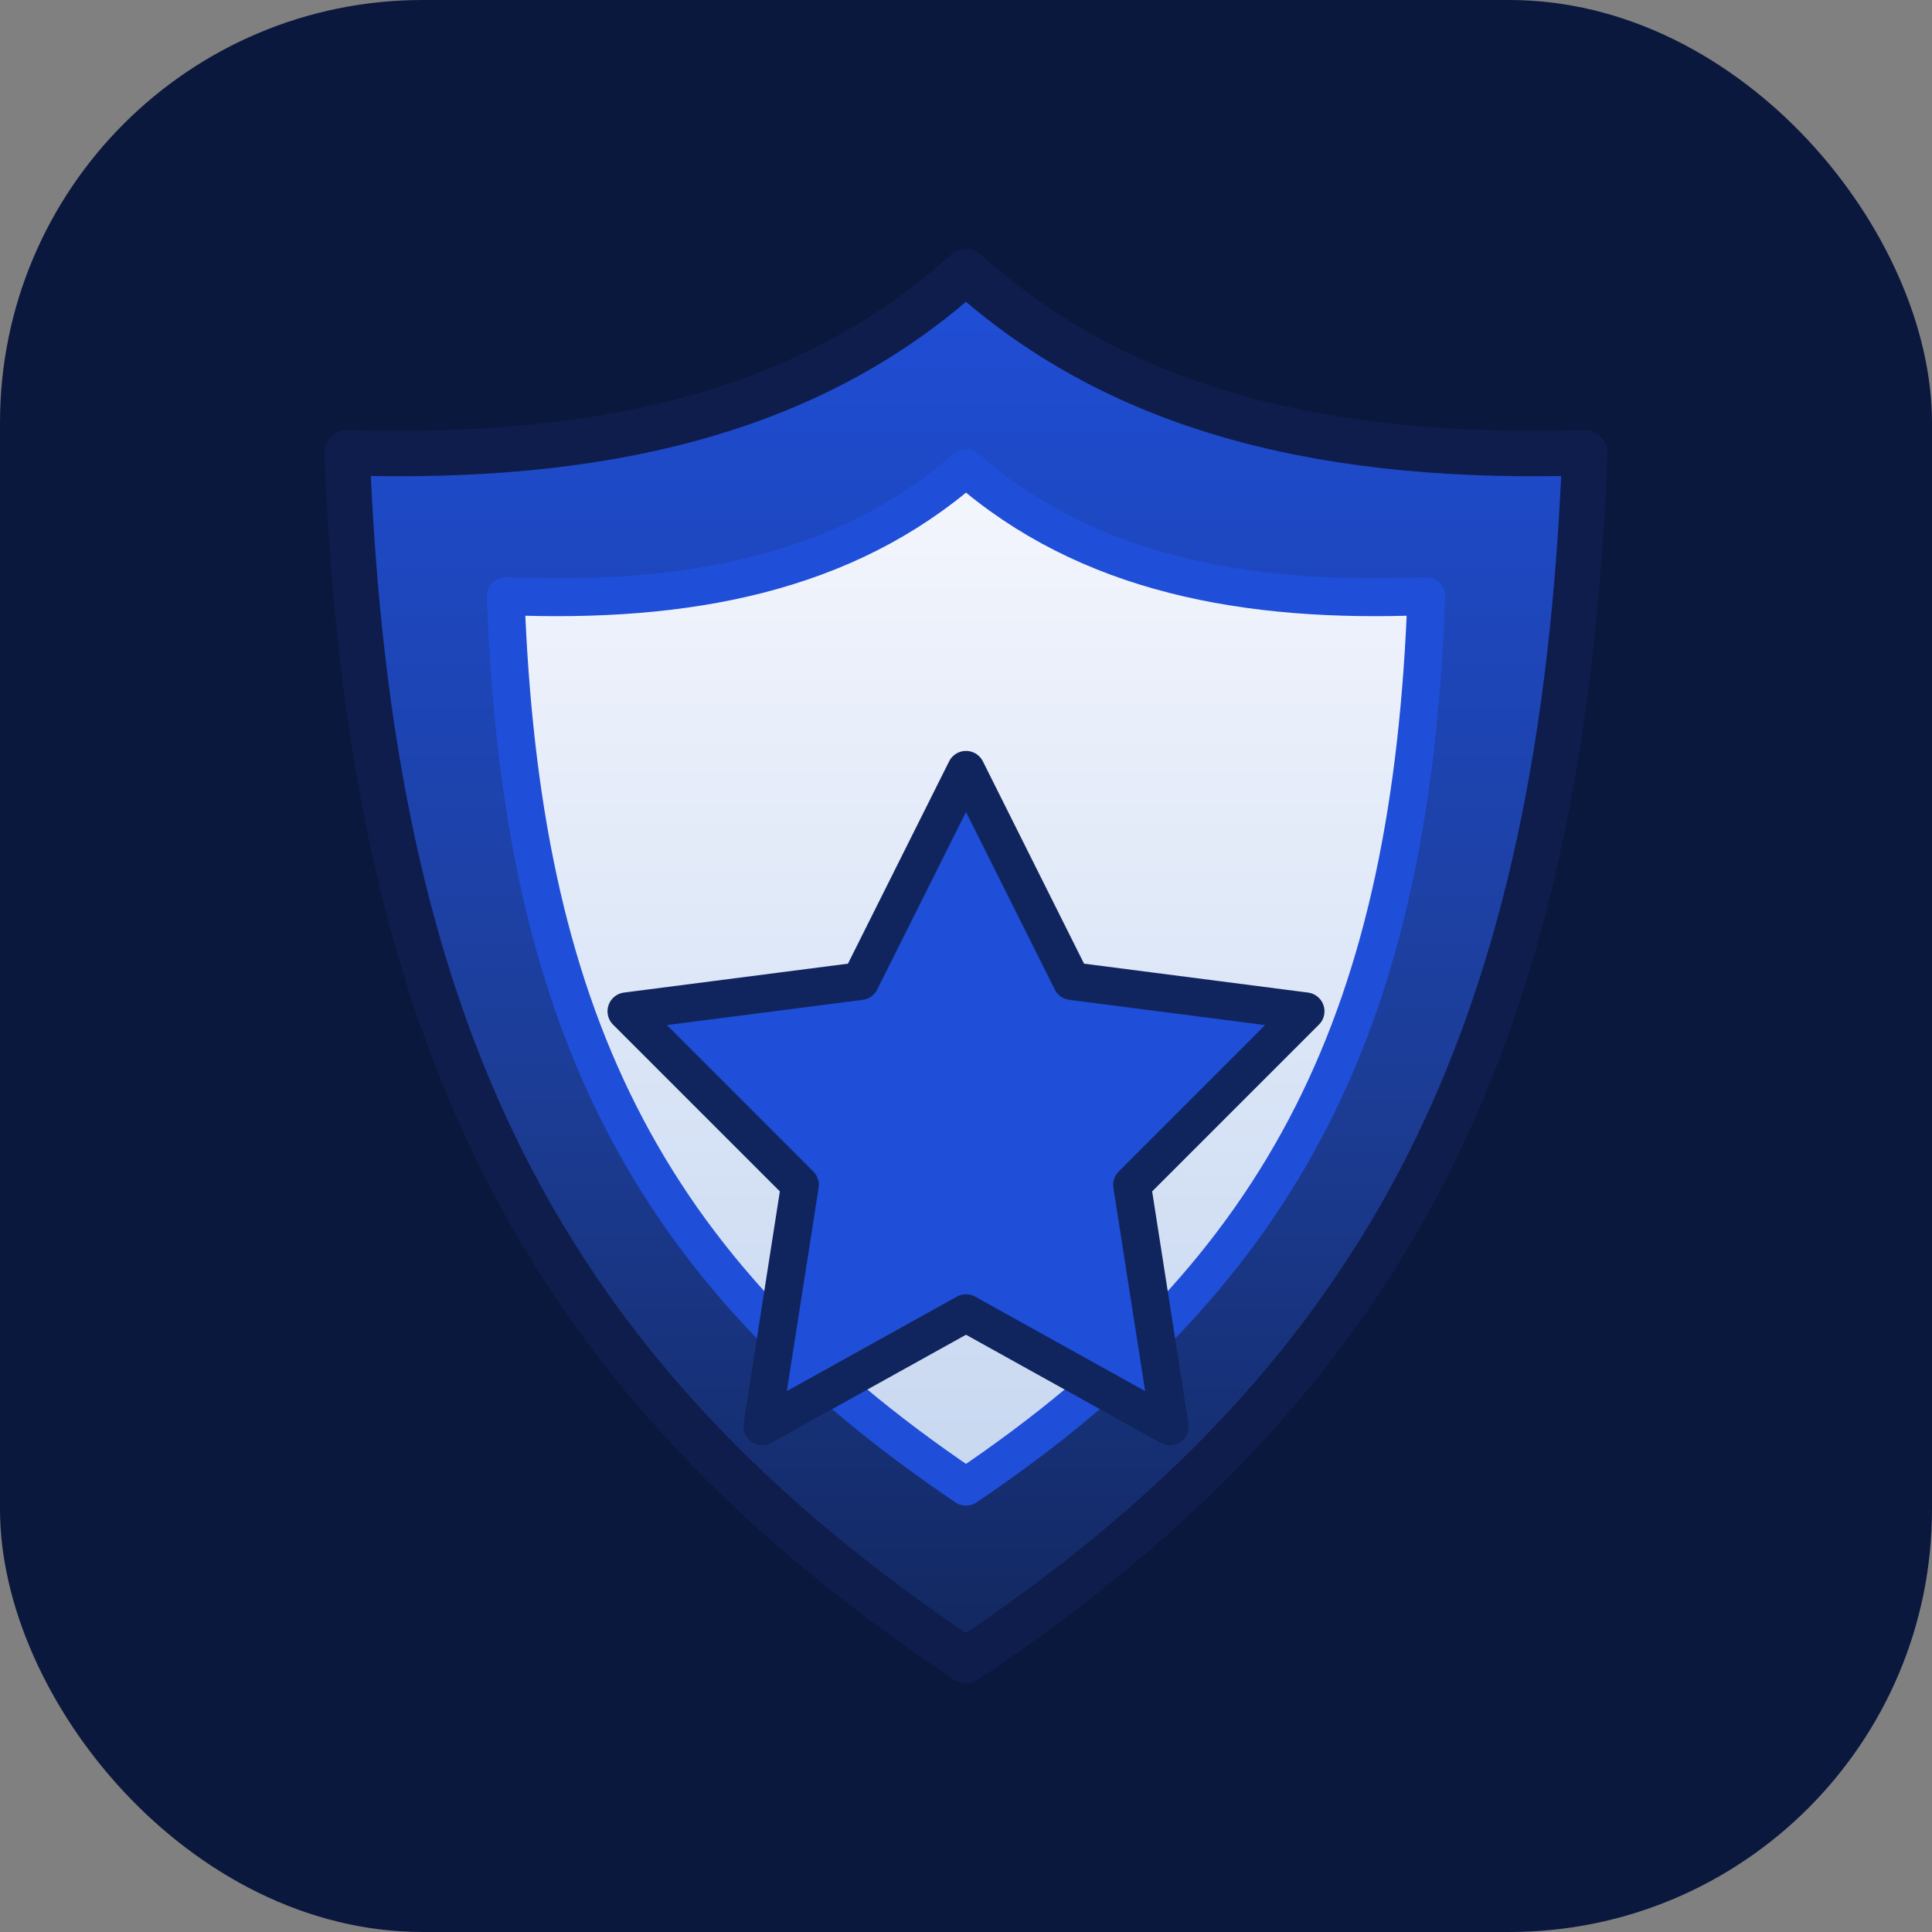 <svg xmlns="http://www.w3.org/2000/svg" width="256" height="256" viewBox="0 0 256 256">
  <rect x="0" y="0" width="256" height="256" fill="#808080" stroke="none"/>
  <defs>
    <linearGradient id="shieldGradient" x1="0%" y1="0%" x2="0%" y2="100%">
      <stop offset="0%" stop-color="#1f4ed8" />
      <stop offset="60%" stop-color="#1c3c94" />
      <stop offset="100%" stop-color="#12275e" />
    </linearGradient>
    <linearGradient id="innerGradient" x1="0%" y1="0%" x2="0%" y2="100%">
      <stop offset="0%" stop-color="#ffffff" stop-opacity="0.95" />
      <stop offset="100%" stop-color="#dbeafe" stop-opacity="0.9" />
    </linearGradient>
  </defs>
  <rect width="256" height="256" rx="56" ry="56" fill="#0b183d" />
  <path d="M128 36c21 19 49 25 82 24-3 76-25 122-82 160-57-38-79-84-82-160 33 1 61-5 82-24z" fill="url(#shieldGradient)" stroke="#0f1d4d" stroke-width="6" stroke-linejoin="round" />
  <path d="M128 62c16 14 37 18 61 17-2 55-18 89-61 118-43-29-59-63-61-118 24 1 45-3 61-17z" fill="url(#innerGradient)" stroke="#1f4ed8" stroke-width="5" stroke-linejoin="round" />
  <path d="M128 102l14 28 31 4-23 23 5 32-27-15-27 15 5-32-23-23 31-4 14-28z" fill="#1f4ed8" stroke="#10255d" stroke-width="5" stroke-linejoin="round" />
</svg>
